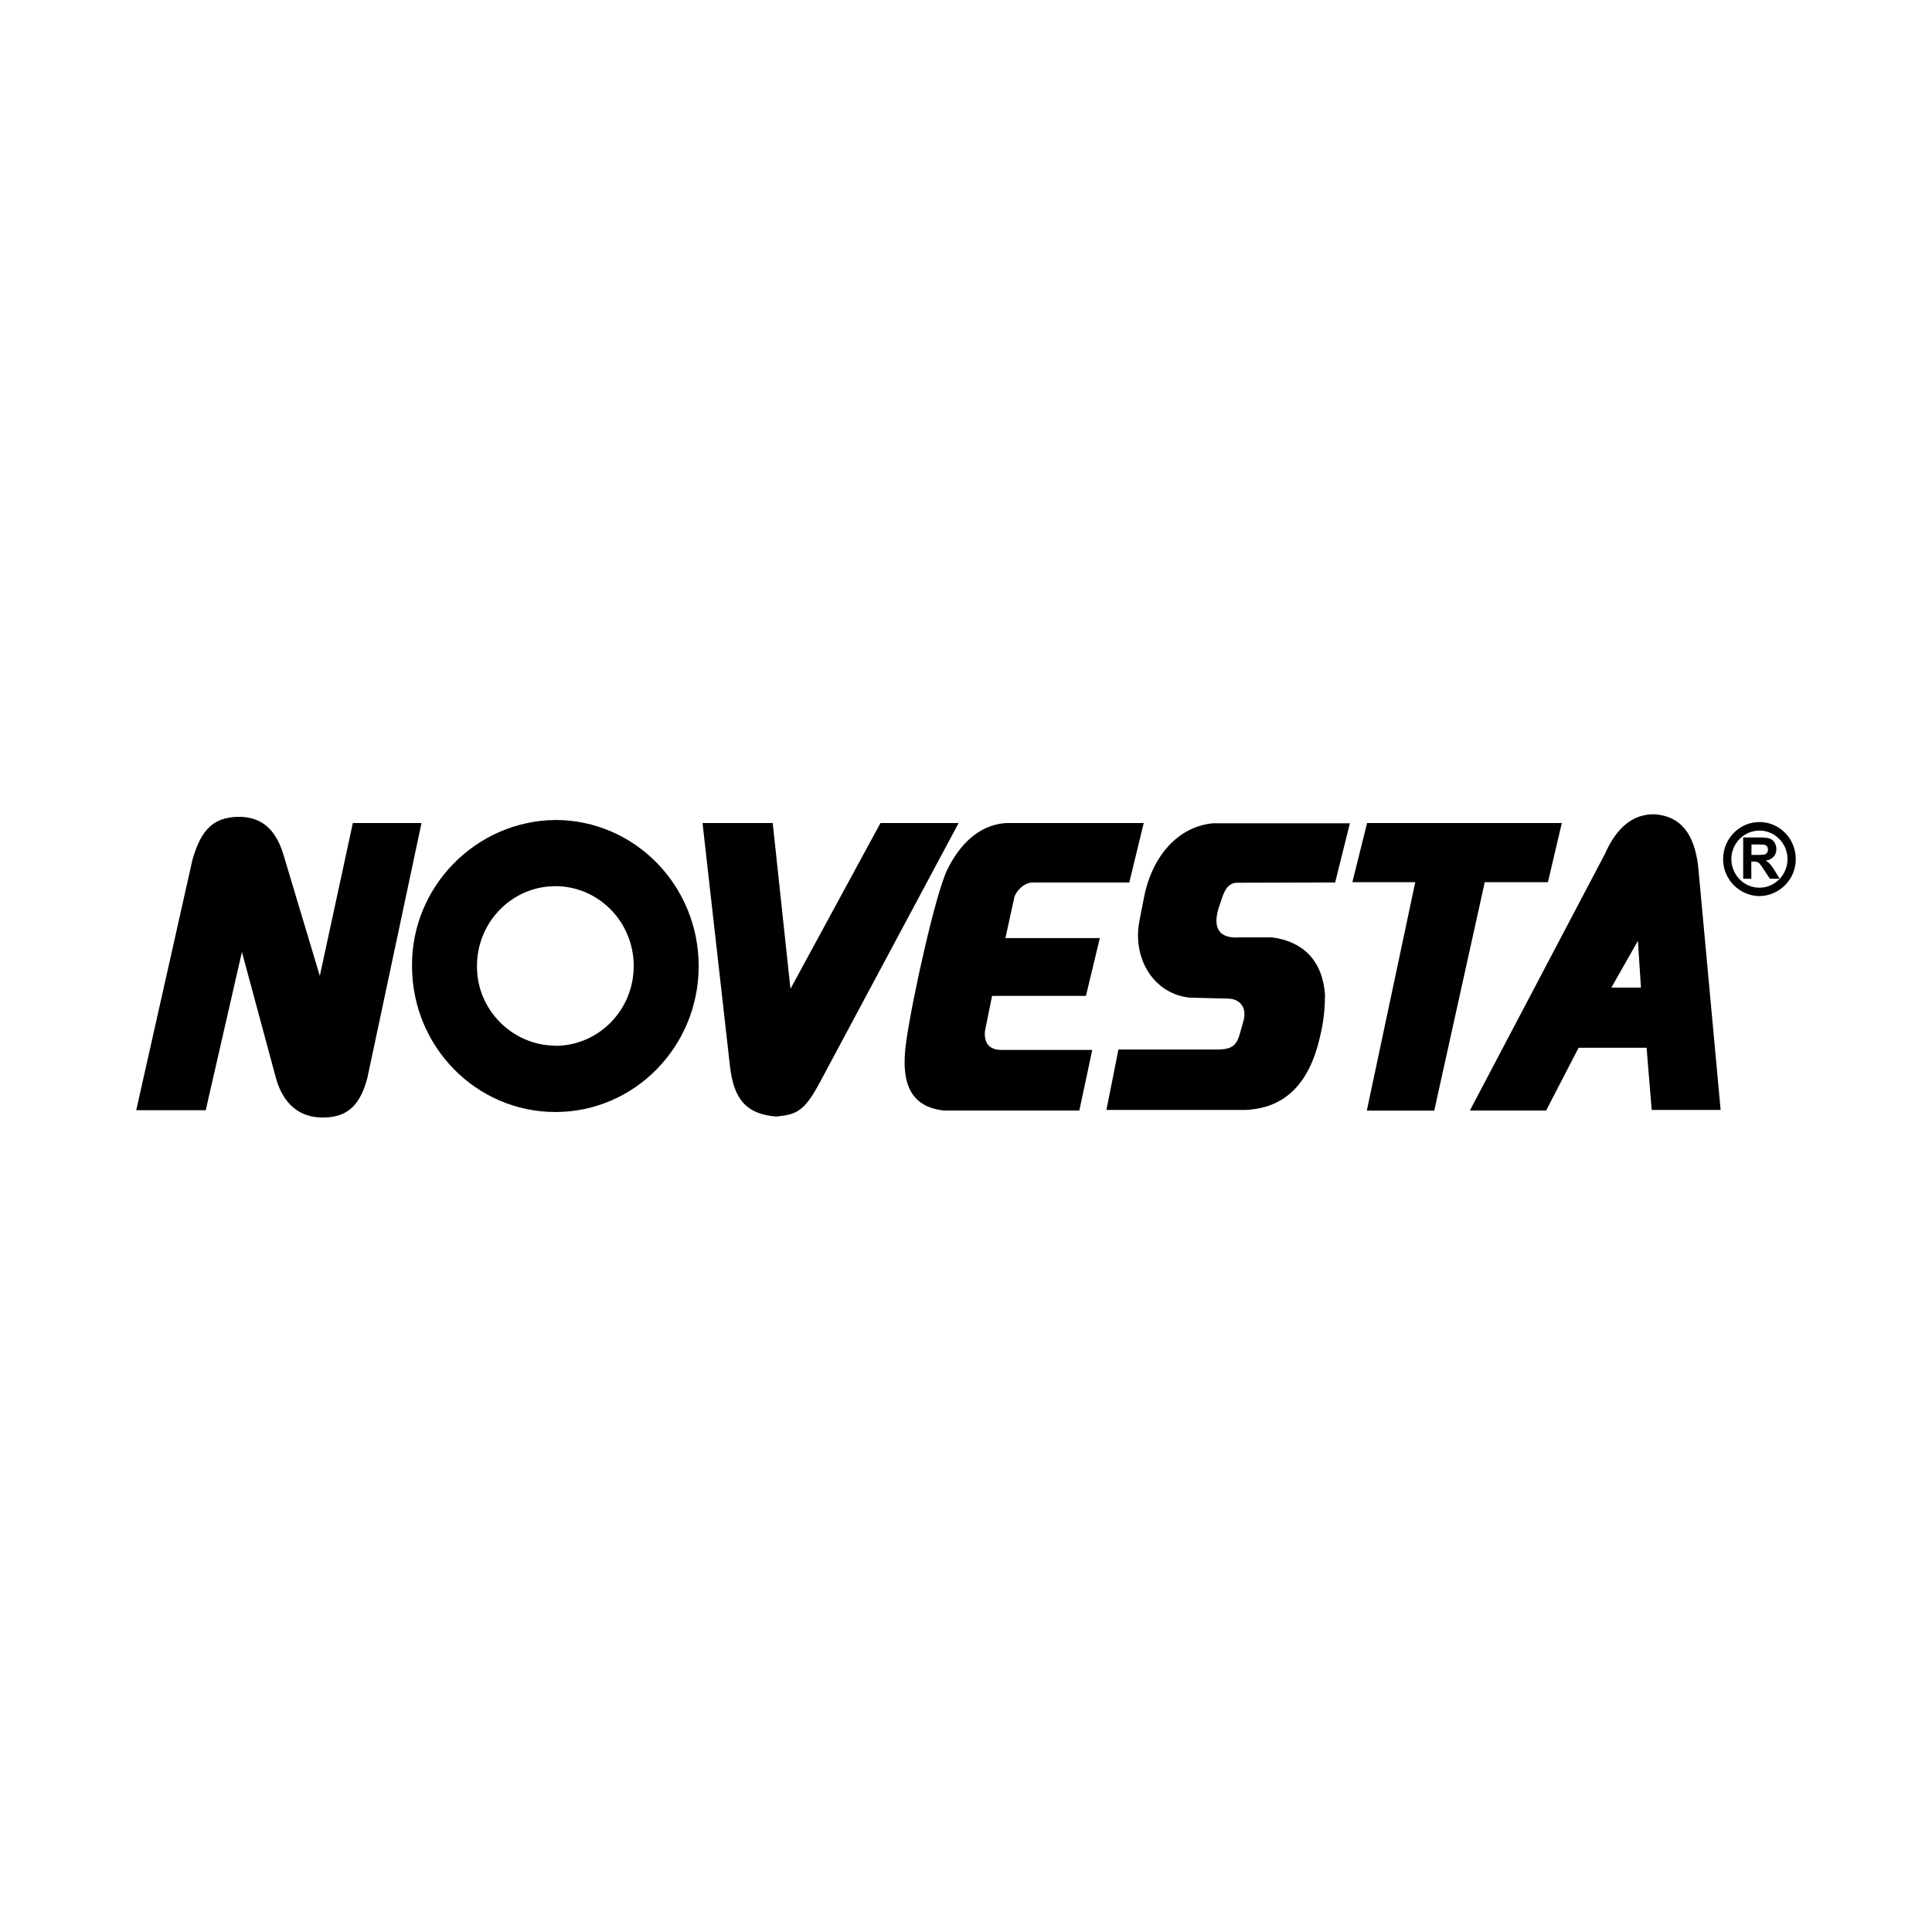 <?xml version="1.0" encoding="UTF-8" standalone="no"?>
<!DOCTYPE svg PUBLIC "-//W3C//DTD SVG 1.1//EN" "http://www.w3.org/Graphics/SVG/1.1/DTD/svg11.dtd">
<svg width="100%" height="100%" viewBox="0 0 1500 1500" version="1.1" xmlns="http://www.w3.org/2000/svg" xmlns:xlink="http://www.w3.org/1999/xlink" xml:space="preserve" xmlns:serif="http://www.serif.com/" style="fill-rule:evenodd;clip-rule:evenodd;stroke-linejoin:round;stroke-miterlimit:2;">
    <g transform="matrix(6.988,0,0,6.988,750.02,750)">
        <g transform="matrix(1.529,0,0,1.529,-0.003,7.10543e-15)">
            <g transform="matrix(1,0,0,1,-60.295,-11.02)">
                <clipPath id="_clip1">
                    <rect x="0" y="0" width="120.59" height="22.04"/>
                </clipPath>
                <g clip-path="url(#_clip1)">
                    <g transform="matrix(1,0,0,1,0,-0.92)">
                        <g>
                            <g>
                                <g>
                                    <clipPath id="_clip2">
                                        <rect x="0" y="0.92" width="115.13" height="22.04"/>
                                    </clipPath>
                                    <g clip-path="url(#_clip2)">
                                        <path id="cxn3c" d="M110.12,22.4L115.13,22.4L113.49,4.62C113.19,2.32 112.24,1.08 110.39,0.92C108.81,0.86 107.59,1.82 106.71,3.82L96.91,22.44L102.45,22.44L104.81,17.88L109.75,17.88L110.12,22.4ZM109.34,13.51L107.19,13.51L109.12,10.11L109.34,13.51ZM103.59,1.55L89.44,1.55L88.37,5.85L92.94,5.85L89.42,22.45L94.32,22.45L97.99,5.85L102.58,5.85L103.59,1.55ZM87.12,5.87L88.19,1.57L78.22,1.57C75.57,1.84 73.76,4.13 73.22,7L72.88,8.76C72.4,11.46 73.98,14 76.58,14.24L79.34,14.31C80.19,14.33 80.74,14.94 80.45,15.96L80.17,16.94C79.9,17.92 79.36,18.01 78.35,18.01L71.37,18.01L70.5,22.4L80.56,22.4C83.29,22.3 85.24,20.7 86.05,16.94C86.29,15.96 86.38,14.96 86.38,14C86.2,11.57 84.8,10.15 82.53,9.86L80.2,9.86C78.43,9.99 78.28,8.9 78.67,7.67C78.93,7 79.07,5.97 79.92,5.89L87.12,5.87ZM72.16,5.87L73.21,1.55L63.28,1.55C61.14,1.65 59.76,3.26 58.93,4.95C58.1,6.65 56.43,14.11 55.96,17.37C55.48,20.62 56.37,22.17 58.67,22.44L68.53,22.44L69.47,18.04L62.93,18.04C61.95,18.06 61.6,17.5 61.67,16.68L62.19,14.11L69.01,14.11L70.02,9.91L63.16,9.91L63.83,6.85C64.13,6.25 64.64,5.85 65.23,5.87L72.16,5.87ZM46.25,1.55L41.15,1.55L43.15,19.28C43.43,21.6 44.32,22.71 46.51,22.88C47.93,22.73 48.51,22.58 49.68,20.39L59.76,1.55L54.08,1.55L47.54,13.6L46.25,1.55ZM0,22.42L5.05,22.42L7.68,10.92L10.17,20.15C10.67,21.89 11.81,23 13.67,22.95C15.53,22.91 16.31,21.85 16.79,20.1L20.73,1.55L15.74,1.55L13.34,12.66L10.67,3.76C10.15,2.12 9.19,1.06 7.37,1.1C5.55,1.15 4.7,2.1 4.09,4.2L0,22.42Z" style="fill-rule:nonzero;"/>
                                    </g>
                                </g>
                            </g>
                            <g>
                                <path id="cxn3d" d="M30.46,1.33C24.693,1.385 19.99,6.173 20.04,11.94C20.04,17.8 24.7,22.55 30.46,22.55C36.21,22.55 40.87,17.8 40.87,11.95C40.87,6.08 36.21,1.33 30.46,1.33M30.46,17.73C27.326,17.708 24.76,15.124 24.76,11.99C24.76,11.973 24.76,11.957 24.76,11.94C24.76,8.74 27.31,6.14 30.46,6.14C33.6,6.14 36.15,8.74 36.15,11.94C36.15,15.14 33.6,17.74 30.45,17.74" style="fill-rule:nonzero;"/>
                            </g>
                            <g>
                                <path id="cxn3e" d="M117.95,6.86C116.489,6.844 115.299,5.631 115.31,4.17C115.31,2.69 116.49,1.48 117.95,1.48C119.41,1.48 120.59,2.68 120.59,4.18C120.596,5.637 119.407,6.844 117.95,6.86M117.95,2.1C116.83,2.1 115.91,3.03 115.91,4.17C115.91,5.32 116.83,6.25 117.95,6.25C119.07,6.25 119.99,5.32 119.99,4.17C119.99,3.03 119.07,2.1 117.95,2.1" style="fill-rule:nonzero;"/>
                            </g>
                            <g>
                                <path id="cxn3f" d="M116.77,5.6L116.77,2.6L118.02,2.6C118.33,2.6 118.56,2.63 118.71,2.68C118.85,2.74 118.96,2.83 119.05,2.97C119.13,3.11 119.18,3.27 119.18,3.44C119.188,3.645 119.116,3.846 118.98,4C118.826,4.159 118.62,4.258 118.4,4.28C118.53,4.35 118.63,4.44 118.72,4.53C118.8,4.62 118.92,4.78 119.06,5.01L119.42,5.6L118.71,5.6L118.28,4.95C118.183,4.793 118.076,4.643 117.96,4.5C117.91,4.447 117.849,4.405 117.78,4.38C117.682,4.354 117.581,4.344 117.48,4.35L117.36,4.35L117.36,5.6L116.77,5.6ZM117.37,3.87L117.8,3.87C118.09,3.87 118.27,3.86 118.34,3.83C118.41,3.807 118.47,3.762 118.51,3.7C118.551,3.634 118.572,3.558 118.57,3.48C118.57,3.38 118.54,3.3 118.49,3.23C118.429,3.167 118.347,3.128 118.26,3.12L117.83,3.11L117.37,3.11L117.37,3.87Z" style="fill-rule:nonzero;"/>
                            </g>
                        </g>
                    </g>
                </g>
            </g>
        </g>
    </g>
</svg>
